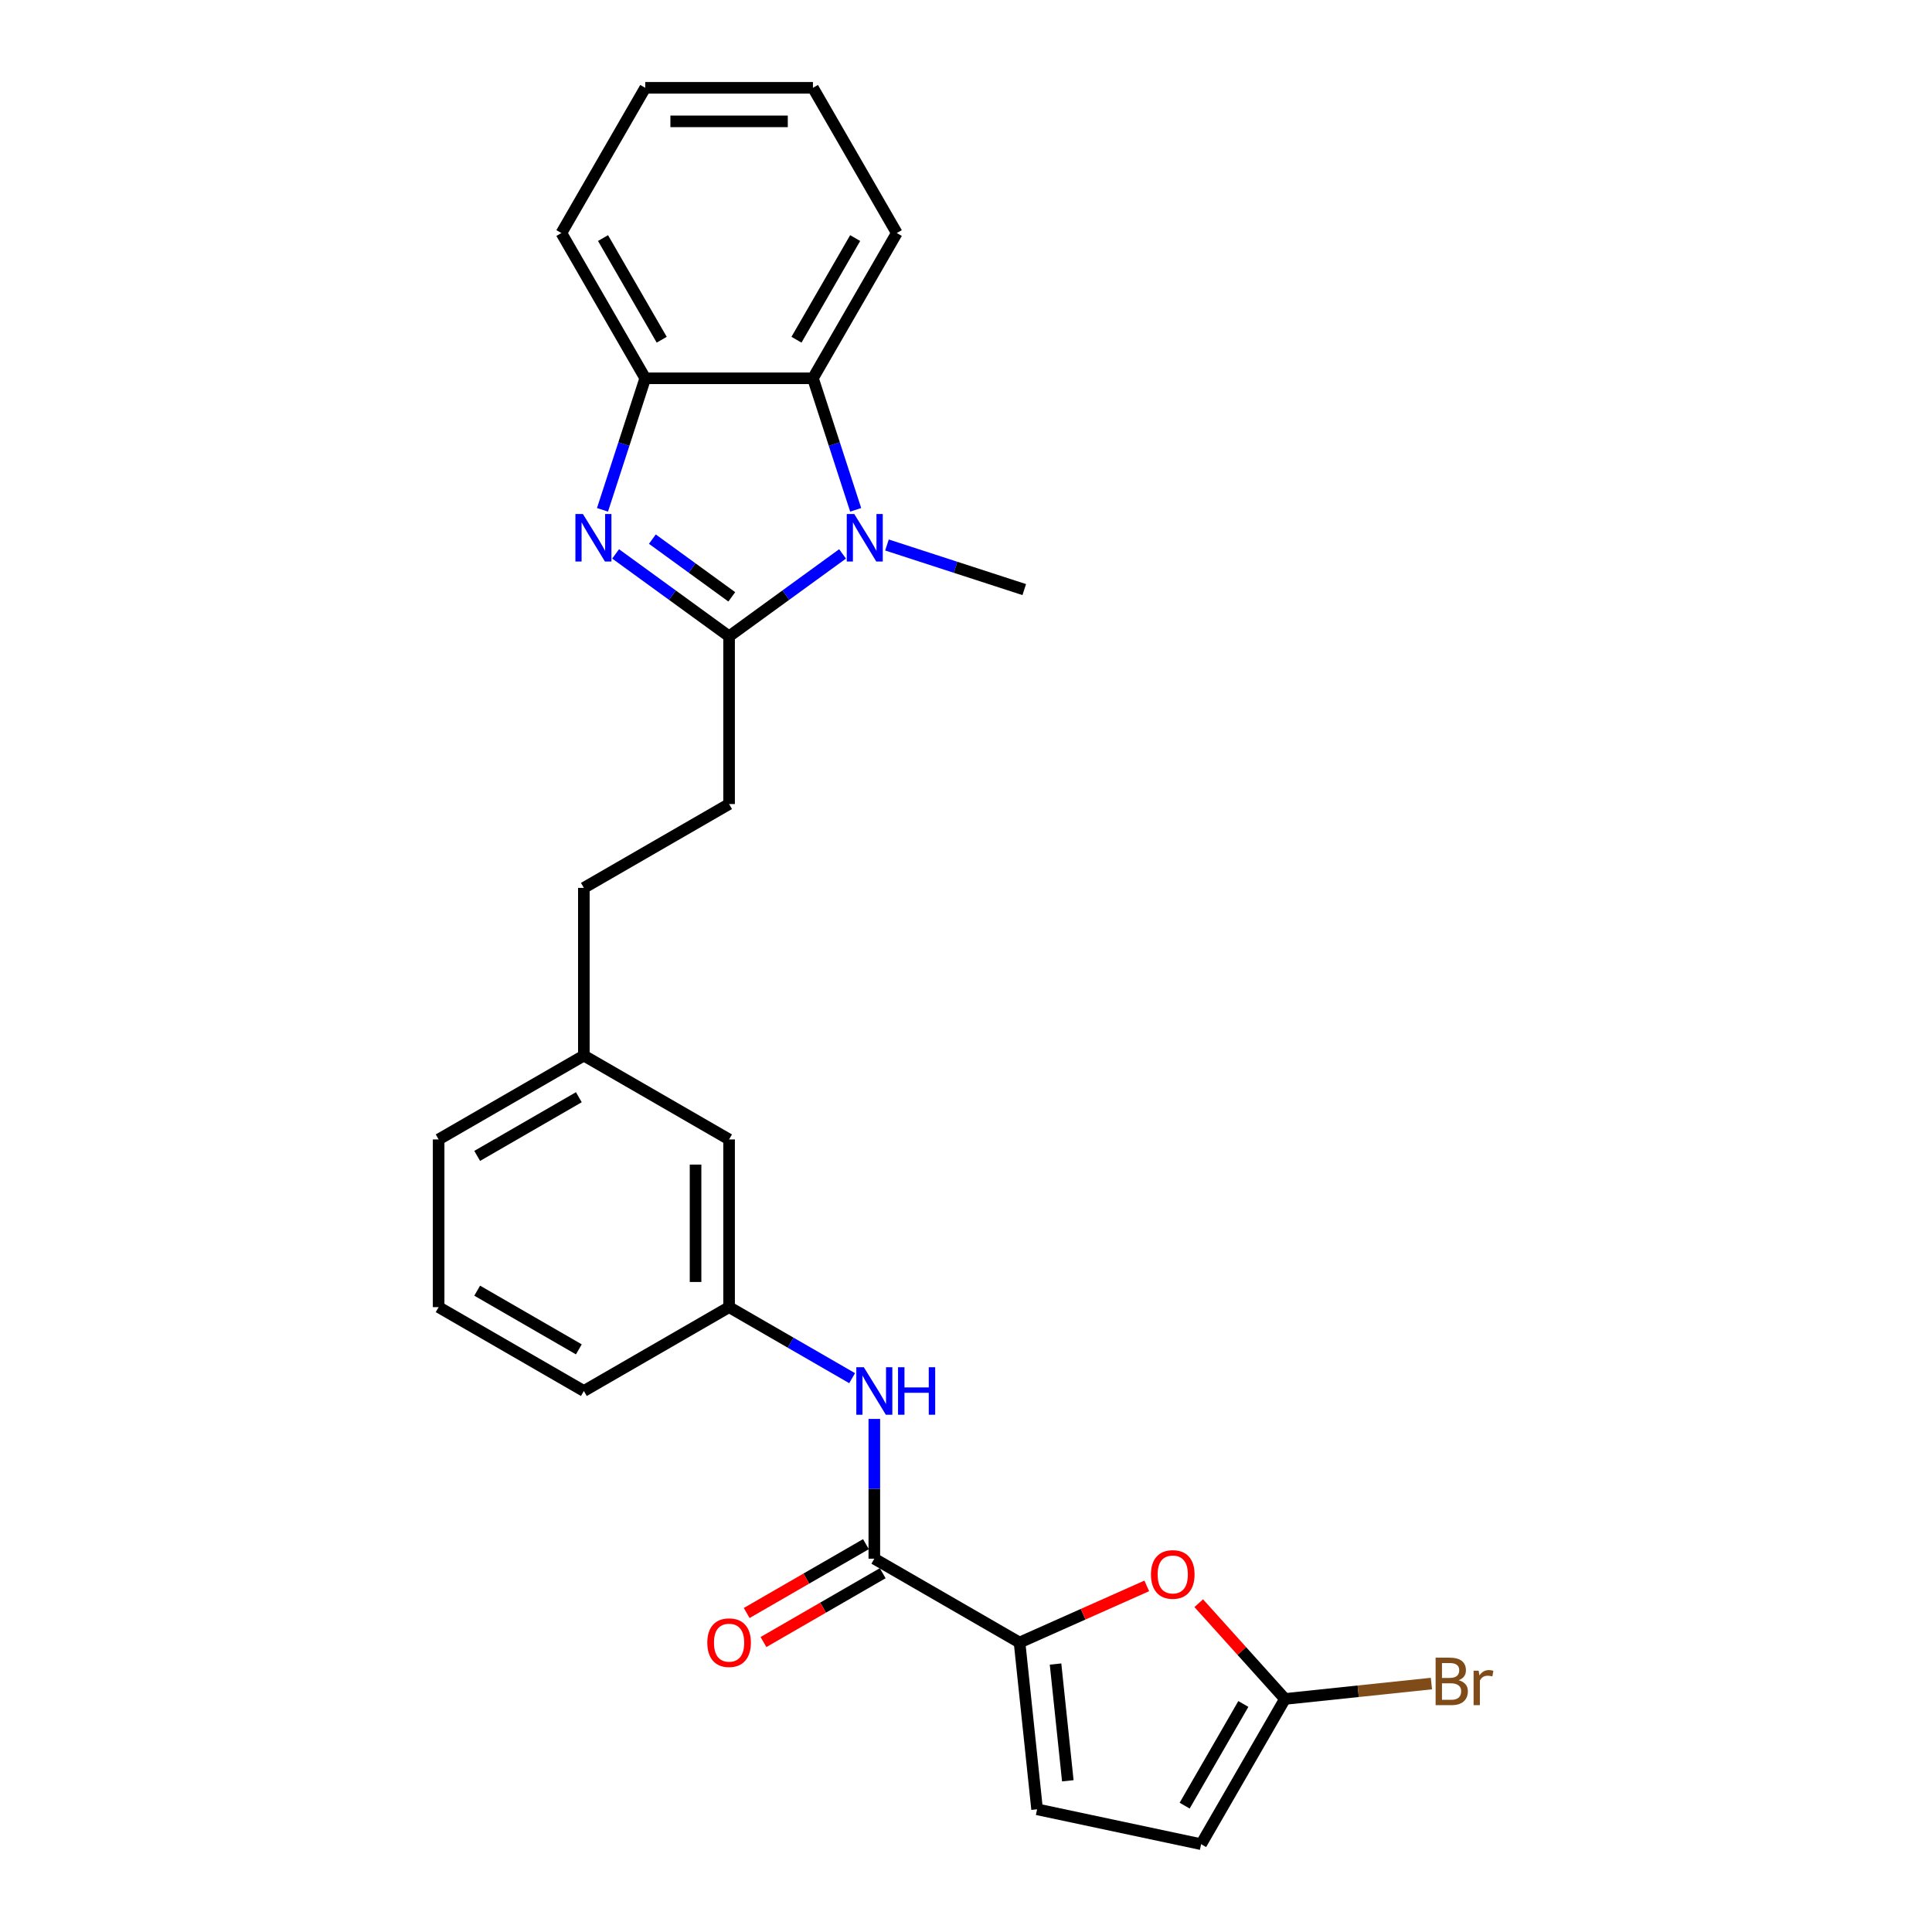 <?xml version='1.0' encoding='iso-8859-1'?>
<svg version='1.1' baseProfile='full'
              xmlns='http://www.w3.org/2000/svg'
                      xmlns:rdkit='http://www.rdkit.org/xml'
                      xmlns:xlink='http://www.w3.org/1999/xlink'
                  xml:space='preserve'
width='1000px' height='1000px' viewBox='0 0 1000 1000'>
<!-- END OF HEADER -->
<rect style='opacity:1.0;fill:#FFFFFF;stroke:none' width='1000' height='1000' x='0' y='0'> </rect>
<path class='bond-0' d='M 377.377,329.37 L 348.012,308.035' style='fill:none;fill-rule:evenodd;stroke:#000000;stroke-width:6px;stroke-linecap:butt;stroke-linejoin:miter;stroke-opacity:1' />
<path class='bond-0' d='M 348.012,308.035 L 318.646,286.7' style='fill:none;fill-rule:evenodd;stroke:#0000FF;stroke-width:6px;stroke-linecap:butt;stroke-linejoin:miter;stroke-opacity:1' />
<path class='bond-0' d='M 378.771,308.925 L 358.216,293.99' style='fill:none;fill-rule:evenodd;stroke:#000000;stroke-width:6px;stroke-linecap:butt;stroke-linejoin:miter;stroke-opacity:1' />
<path class='bond-0' d='M 358.216,293.99 L 337.66,279.055' style='fill:none;fill-rule:evenodd;stroke:#0000FF;stroke-width:6px;stroke-linecap:butt;stroke-linejoin:miter;stroke-opacity:1' />
<path class='bond-1' d='M 377.377,329.37 L 406.742,308.035' style='fill:none;fill-rule:evenodd;stroke:#000000;stroke-width:6px;stroke-linecap:butt;stroke-linejoin:miter;stroke-opacity:1' />
<path class='bond-1' d='M 406.742,308.035 L 436.108,286.7' style='fill:none;fill-rule:evenodd;stroke:#0000FF;stroke-width:6px;stroke-linecap:butt;stroke-linejoin:miter;stroke-opacity:1' />
<path class='bond-11' d='M 377.377,329.37 L 377.377,416.171' style='fill:none;fill-rule:evenodd;stroke:#000000;stroke-width:6px;stroke-linecap:butt;stroke-linejoin:miter;stroke-opacity:1' />
<path class='bond-6' d='M 311.852,263.889 L 322.914,229.843' style='fill:none;fill-rule:evenodd;stroke:#0000FF;stroke-width:6px;stroke-linecap:butt;stroke-linejoin:miter;stroke-opacity:1' />
<path class='bond-6' d='M 322.914,229.843 L 333.977,195.798' style='fill:none;fill-rule:evenodd;stroke:#000000;stroke-width:6px;stroke-linecap:butt;stroke-linejoin:miter;stroke-opacity:1' />
<path class='bond-4' d='M 442.901,263.889 L 431.839,229.843' style='fill:none;fill-rule:evenodd;stroke:#0000FF;stroke-width:6px;stroke-linecap:butt;stroke-linejoin:miter;stroke-opacity:1' />
<path class='bond-4' d='M 431.839,229.843 L 420.777,195.798' style='fill:none;fill-rule:evenodd;stroke:#000000;stroke-width:6px;stroke-linecap:butt;stroke-linejoin:miter;stroke-opacity:1' />
<path class='bond-16' d='M 459.092,282.084 L 494.622,293.628' style='fill:none;fill-rule:evenodd;stroke:#0000FF;stroke-width:6px;stroke-linecap:butt;stroke-linejoin:miter;stroke-opacity:1' />
<path class='bond-16' d='M 494.622,293.628 L 530.152,305.173' style='fill:none;fill-rule:evenodd;stroke:#000000;stroke-width:6px;stroke-linecap:butt;stroke-linejoin:miter;stroke-opacity:1' />
<path class='bond-2' d='M 527.72,850.174 L 452.548,806.773' style='fill:none;fill-rule:evenodd;stroke:#000000;stroke-width:6px;stroke-linecap:butt;stroke-linejoin:miter;stroke-opacity:1' />
<path class='bond-5' d='M 527.72,850.174 L 560.641,835.516' style='fill:none;fill-rule:evenodd;stroke:#000000;stroke-width:6px;stroke-linecap:butt;stroke-linejoin:miter;stroke-opacity:1' />
<path class='bond-5' d='M 560.641,835.516 L 593.562,820.859' style='fill:none;fill-rule:evenodd;stroke:#FF0000;stroke-width:6px;stroke-linecap:butt;stroke-linejoin:miter;stroke-opacity:1' />
<path class='bond-8' d='M 527.72,850.174 L 536.793,936.499' style='fill:none;fill-rule:evenodd;stroke:#000000;stroke-width:6px;stroke-linecap:butt;stroke-linejoin:miter;stroke-opacity:1' />
<path class='bond-8' d='M 546.346,861.308 L 552.697,921.735' style='fill:none;fill-rule:evenodd;stroke:#000000;stroke-width:6px;stroke-linecap:butt;stroke-linejoin:miter;stroke-opacity:1' />
<path class='bond-3' d='M 452.548,806.773 L 452.548,770.603' style='fill:none;fill-rule:evenodd;stroke:#000000;stroke-width:6px;stroke-linecap:butt;stroke-linejoin:miter;stroke-opacity:1' />
<path class='bond-3' d='M 452.548,770.603 L 452.548,734.434' style='fill:none;fill-rule:evenodd;stroke:#0000FF;stroke-width:6px;stroke-linecap:butt;stroke-linejoin:miter;stroke-opacity:1' />
<path class='bond-12' d='M 448.208,799.256 L 417.35,817.072' style='fill:none;fill-rule:evenodd;stroke:#000000;stroke-width:6px;stroke-linecap:butt;stroke-linejoin:miter;stroke-opacity:1' />
<path class='bond-12' d='M 417.35,817.072 L 386.491,834.889' style='fill:none;fill-rule:evenodd;stroke:#FF0000;stroke-width:6px;stroke-linecap:butt;stroke-linejoin:miter;stroke-opacity:1' />
<path class='bond-12' d='M 456.888,814.29 L 426.03,832.107' style='fill:none;fill-rule:evenodd;stroke:#000000;stroke-width:6px;stroke-linecap:butt;stroke-linejoin:miter;stroke-opacity:1' />
<path class='bond-12' d='M 426.03,832.107 L 395.171,849.923' style='fill:none;fill-rule:evenodd;stroke:#FF0000;stroke-width:6px;stroke-linecap:butt;stroke-linejoin:miter;stroke-opacity:1' />
<path class='bond-19' d='M 420.777,195.798 L 464.177,120.626' style='fill:none;fill-rule:evenodd;stroke:#000000;stroke-width:6px;stroke-linecap:butt;stroke-linejoin:miter;stroke-opacity:1' />
<path class='bond-19' d='M 412.253,175.842 L 442.633,123.222' style='fill:none;fill-rule:evenodd;stroke:#000000;stroke-width:6px;stroke-linecap:butt;stroke-linejoin:miter;stroke-opacity:1' />
<path class='bond-26' d='M 420.777,195.798 L 333.977,195.798' style='fill:none;fill-rule:evenodd;stroke:#000000;stroke-width:6px;stroke-linecap:butt;stroke-linejoin:miter;stroke-opacity:1' />
<path class='bond-7' d='M 620.47,829.811 L 642.784,854.592' style='fill:none;fill-rule:evenodd;stroke:#FF0000;stroke-width:6px;stroke-linecap:butt;stroke-linejoin:miter;stroke-opacity:1' />
<path class='bond-7' d='M 642.784,854.592 L 665.097,879.374' style='fill:none;fill-rule:evenodd;stroke:#000000;stroke-width:6px;stroke-linecap:butt;stroke-linejoin:miter;stroke-opacity:1' />
<path class='bond-20' d='M 333.977,195.798 L 290.576,120.626' style='fill:none;fill-rule:evenodd;stroke:#000000;stroke-width:6px;stroke-linecap:butt;stroke-linejoin:miter;stroke-opacity:1' />
<path class='bond-20' d='M 342.501,175.842 L 312.121,123.222' style='fill:none;fill-rule:evenodd;stroke:#000000;stroke-width:6px;stroke-linecap:butt;stroke-linejoin:miter;stroke-opacity:1' />
<path class='bond-14' d='M 665.097,879.374 L 703,875.39' style='fill:none;fill-rule:evenodd;stroke:#000000;stroke-width:6px;stroke-linecap:butt;stroke-linejoin:miter;stroke-opacity:1' />
<path class='bond-14' d='M 703,875.39 L 740.902,871.407' style='fill:none;fill-rule:evenodd;stroke:#7F4C19;stroke-width:6px;stroke-linecap:butt;stroke-linejoin:miter;stroke-opacity:1' />
<path class='bond-29' d='M 665.097,879.374 L 621.697,954.545' style='fill:none;fill-rule:evenodd;stroke:#000000;stroke-width:6px;stroke-linecap:butt;stroke-linejoin:miter;stroke-opacity:1' />
<path class='bond-29' d='M 643.553,881.97 L 613.173,934.59' style='fill:none;fill-rule:evenodd;stroke:#000000;stroke-width:6px;stroke-linecap:butt;stroke-linejoin:miter;stroke-opacity:1' />
<path class='bond-10' d='M 536.793,936.499 L 621.697,954.545' style='fill:none;fill-rule:evenodd;stroke:#000000;stroke-width:6px;stroke-linecap:butt;stroke-linejoin:miter;stroke-opacity:1' />
<path class='bond-9' d='M 441.056,713.337 L 409.216,694.955' style='fill:none;fill-rule:evenodd;stroke:#0000FF;stroke-width:6px;stroke-linecap:butt;stroke-linejoin:miter;stroke-opacity:1' />
<path class='bond-9' d='M 409.216,694.955 L 377.377,676.572' style='fill:none;fill-rule:evenodd;stroke:#000000;stroke-width:6px;stroke-linecap:butt;stroke-linejoin:miter;stroke-opacity:1' />
<path class='bond-17' d='M 377.377,416.171 L 302.205,459.571' style='fill:none;fill-rule:evenodd;stroke:#000000;stroke-width:6px;stroke-linecap:butt;stroke-linejoin:miter;stroke-opacity:1' />
<path class='bond-13' d='M 377.377,676.572 L 377.377,589.772' style='fill:none;fill-rule:evenodd;stroke:#000000;stroke-width:6px;stroke-linecap:butt;stroke-linejoin:miter;stroke-opacity:1' />
<path class='bond-13' d='M 360.017,663.552 L 360.017,602.792' style='fill:none;fill-rule:evenodd;stroke:#000000;stroke-width:6px;stroke-linecap:butt;stroke-linejoin:miter;stroke-opacity:1' />
<path class='bond-28' d='M 377.377,676.572 L 302.205,719.973' style='fill:none;fill-rule:evenodd;stroke:#000000;stroke-width:6px;stroke-linecap:butt;stroke-linejoin:miter;stroke-opacity:1' />
<path class='bond-15' d='M 377.377,589.772 L 302.205,546.371' style='fill:none;fill-rule:evenodd;stroke:#000000;stroke-width:6px;stroke-linecap:butt;stroke-linejoin:miter;stroke-opacity:1' />
<path class='bond-18' d='M 302.205,459.571 L 302.205,546.371' style='fill:none;fill-rule:evenodd;stroke:#000000;stroke-width:6px;stroke-linecap:butt;stroke-linejoin:miter;stroke-opacity:1' />
<path class='bond-23' d='M 302.205,546.371 L 227.034,589.772' style='fill:none;fill-rule:evenodd;stroke:#000000;stroke-width:6px;stroke-linecap:butt;stroke-linejoin:miter;stroke-opacity:1' />
<path class='bond-23' d='M 299.61,567.916 L 246.99,598.296' style='fill:none;fill-rule:evenodd;stroke:#000000;stroke-width:6px;stroke-linecap:butt;stroke-linejoin:miter;stroke-opacity:1' />
<path class='bond-24' d='M 464.177,120.626 L 420.777,45.455' style='fill:none;fill-rule:evenodd;stroke:#000000;stroke-width:6px;stroke-linecap:butt;stroke-linejoin:miter;stroke-opacity:1' />
<path class='bond-25' d='M 290.576,120.626 L 333.977,45.455' style='fill:none;fill-rule:evenodd;stroke:#000000;stroke-width:6px;stroke-linecap:butt;stroke-linejoin:miter;stroke-opacity:1' />
<path class='bond-21' d='M 227.034,676.572 L 227.034,589.772' style='fill:none;fill-rule:evenodd;stroke:#000000;stroke-width:6px;stroke-linecap:butt;stroke-linejoin:miter;stroke-opacity:1' />
<path class='bond-22' d='M 227.034,676.572 L 302.205,719.973' style='fill:none;fill-rule:evenodd;stroke:#000000;stroke-width:6px;stroke-linecap:butt;stroke-linejoin:miter;stroke-opacity:1' />
<path class='bond-22' d='M 246.99,668.048 L 299.61,698.428' style='fill:none;fill-rule:evenodd;stroke:#000000;stroke-width:6px;stroke-linecap:butt;stroke-linejoin:miter;stroke-opacity:1' />
<path class='bond-27' d='M 420.777,45.455 L 333.977,45.455' style='fill:none;fill-rule:evenodd;stroke:#000000;stroke-width:6px;stroke-linecap:butt;stroke-linejoin:miter;stroke-opacity:1' />
<path class='bond-27' d='M 407.757,62.815 L 346.997,62.815' style='fill:none;fill-rule:evenodd;stroke:#000000;stroke-width:6px;stroke-linecap:butt;stroke-linejoin:miter;stroke-opacity:1' />
<path  class='atom-1' d='M 301.72 266.059
L 309.775 279.079
Q 310.574 280.364, 311.858 282.69
Q 313.143 285.016, 313.212 285.155
L 313.212 266.059
L 316.476 266.059
L 316.476 290.641
L 313.108 290.641
L 304.463 276.406
Q 303.456 274.739, 302.38 272.829
Q 301.338 270.92, 301.026 270.329
L 301.026 290.641
L 297.831 290.641
L 297.831 266.059
L 301.72 266.059
' fill='#0000FF'/>
<path  class='atom-2' d='M 442.166 266.059
L 450.221 279.079
Q 451.02 280.364, 452.305 282.69
Q 453.589 285.016, 453.659 285.155
L 453.659 266.059
L 456.922 266.059
L 456.922 290.641
L 453.555 290.641
L 444.909 276.406
Q 443.902 274.739, 442.826 272.829
Q 441.784 270.92, 441.472 270.329
L 441.472 290.641
L 438.278 290.641
L 438.278 266.059
L 442.166 266.059
' fill='#0000FF'/>
<path  class='atom-6' d='M 595.732 814.938
Q 595.732 809.036, 598.649 805.737
Q 601.565 802.439, 607.016 802.439
Q 612.467 802.439, 615.384 805.737
Q 618.3 809.036, 618.3 814.938
Q 618.3 820.91, 615.349 824.312
Q 612.398 827.68, 607.016 827.68
Q 601.6 827.68, 598.649 824.312
Q 595.732 820.945, 595.732 814.938
M 607.016 824.903
Q 610.766 824.903, 612.78 822.403
Q 614.828 819.868, 614.828 814.938
Q 614.828 810.112, 612.78 807.681
Q 610.766 805.216, 607.016 805.216
Q 603.266 805.216, 601.218 807.647
Q 599.204 810.077, 599.204 814.938
Q 599.204 819.903, 601.218 822.403
Q 603.266 824.903, 607.016 824.903
' fill='#FF0000'/>
<path  class='atom-10' d='M 447.115 707.682
L 455.17 720.702
Q 455.968 721.986, 457.253 724.313
Q 458.538 726.639, 458.607 726.778
L 458.607 707.682
L 461.871 707.682
L 461.871 732.264
L 458.503 732.264
L 449.858 718.028
Q 448.851 716.362, 447.774 714.452
Q 446.733 712.542, 446.42 711.952
L 446.42 732.264
L 443.226 732.264
L 443.226 707.682
L 447.115 707.682
' fill='#0000FF'/>
<path  class='atom-10' d='M 464.822 707.682
L 468.155 707.682
L 468.155 718.132
L 480.724 718.132
L 480.724 707.682
L 484.057 707.682
L 484.057 732.264
L 480.724 732.264
L 480.724 720.91
L 468.155 720.91
L 468.155 732.264
L 464.822 732.264
L 464.822 707.682
' fill='#0000FF'/>
<path  class='atom-13' d='M 366.093 850.243
Q 366.093 844.341, 369.009 841.042
Q 371.926 837.744, 377.377 837.744
Q 382.828 837.744, 385.744 841.042
Q 388.661 844.341, 388.661 850.243
Q 388.661 856.215, 385.71 859.617
Q 382.759 862.985, 377.377 862.985
Q 371.961 862.985, 369.009 859.617
Q 366.093 856.25, 366.093 850.243
M 377.377 860.208
Q 381.127 860.208, 383.14 857.708
Q 385.189 855.173, 385.189 850.243
Q 385.189 845.417, 383.14 842.986
Q 381.127 840.521, 377.377 840.521
Q 373.627 840.521, 371.579 842.952
Q 369.565 845.382, 369.565 850.243
Q 369.565 855.208, 371.579 857.708
Q 373.627 860.208, 377.377 860.208
' fill='#FF0000'/>
<path  class='atom-15' d='M 755.016 869.676
Q 757.377 870.336, 758.557 871.794
Q 759.772 873.217, 759.772 875.335
Q 759.772 878.738, 757.585 880.682
Q 755.432 882.592, 751.335 882.592
L 743.072 882.592
L 743.072 858.01
L 750.329 858.01
Q 754.53 858.01, 756.648 859.711
Q 758.766 861.412, 758.766 864.537
Q 758.766 868.252, 755.016 869.676
M 746.37 860.787
L 746.37 868.495
L 750.329 868.495
Q 752.759 868.495, 754.009 867.523
Q 755.294 866.516, 755.294 864.537
Q 755.294 860.787, 750.329 860.787
L 746.37 860.787
M 751.335 879.814
Q 753.731 879.814, 755.016 878.668
Q 756.3 877.523, 756.3 875.335
Q 756.3 873.321, 754.877 872.315
Q 753.488 871.273, 750.815 871.273
L 746.37 871.273
L 746.37 879.814
L 751.335 879.814
' fill='#7F4C19'/>
<path  class='atom-15' d='M 765.362 864.746
L 765.744 867.211
Q 767.619 864.433, 770.675 864.433
Q 771.647 864.433, 772.966 864.78
L 772.445 867.697
Q 770.952 867.35, 770.119 867.35
Q 768.661 867.35, 767.689 867.94
Q 766.751 868.495, 765.987 869.849
L 765.987 882.592
L 762.724 882.592
L 762.724 864.746
L 765.362 864.746
' fill='#7F4C19'/>
</svg>
